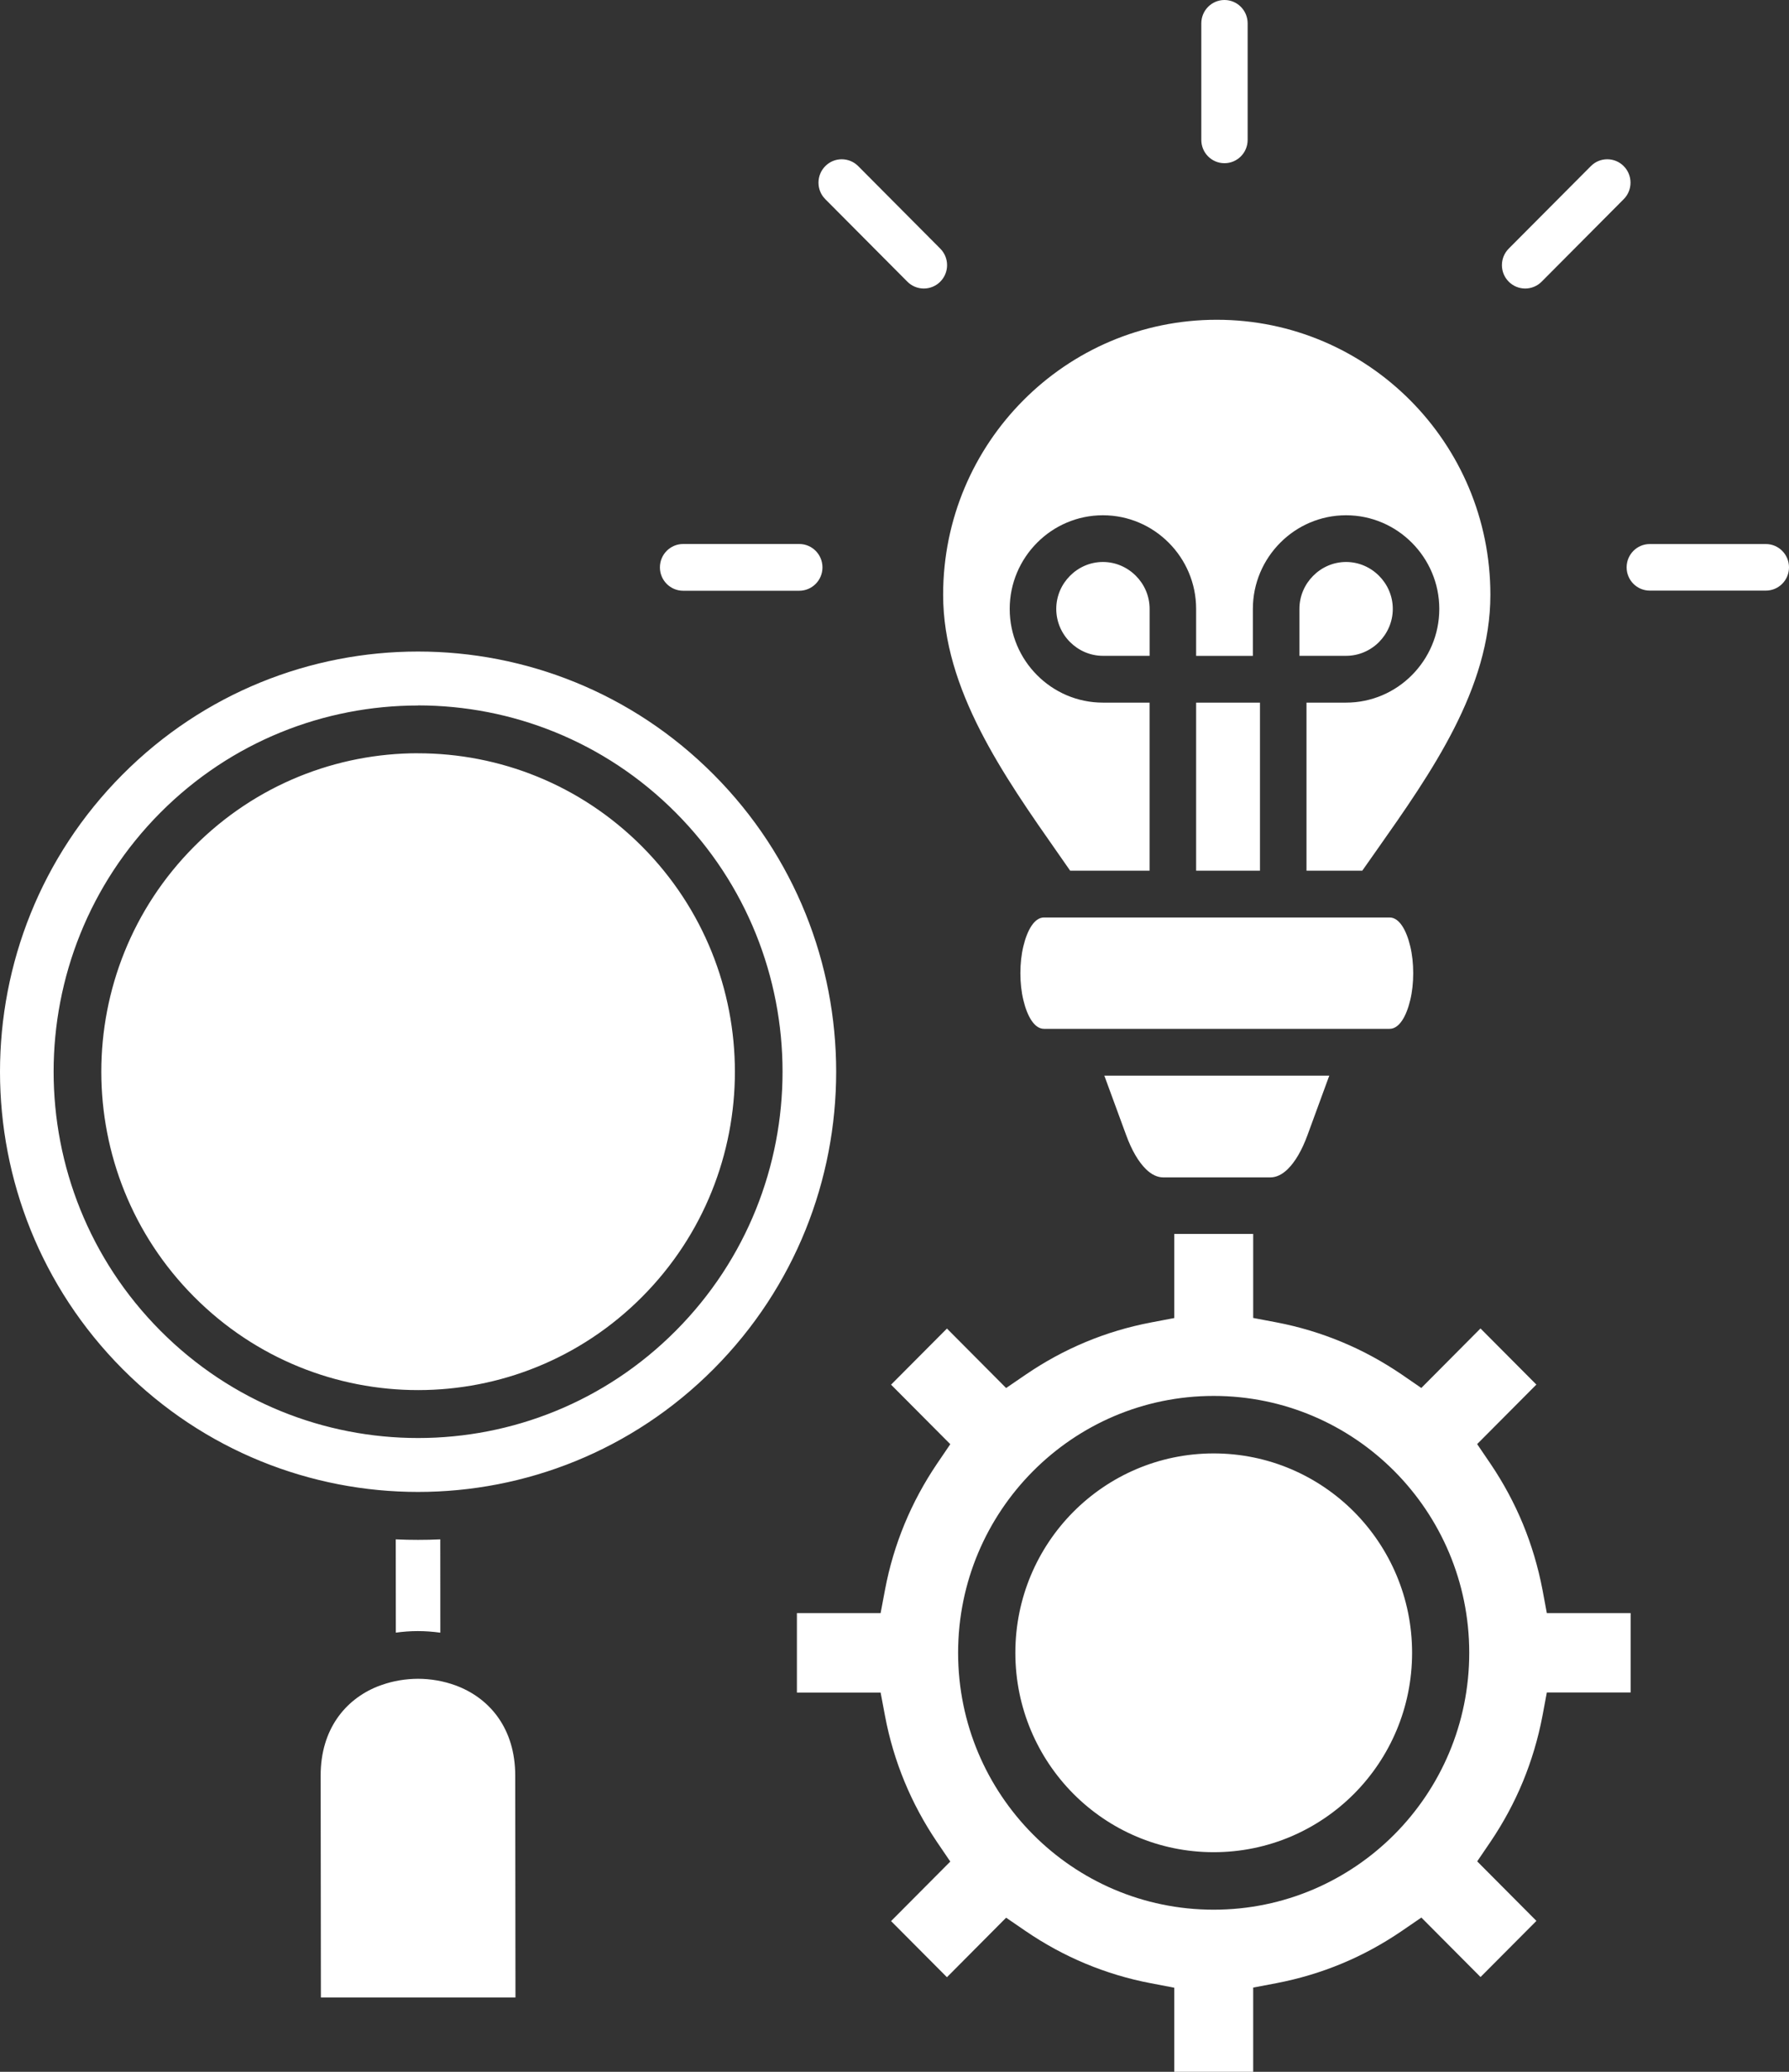 <svg width="38" height="44" viewBox="0 0 38 44" fill="none" xmlns="http://www.w3.org/2000/svg">
<rect x="0" y="0" width="38" height="44" fill="#333333" stroke="none"/>
<path fill-rule="evenodd" clip-rule="evenodd" d="M8.112 35.783C8.091 35.792 8.068 35.8 8.045 35.807C8.034 35.812 8.022 35.816 8.011 35.82C7.337 36.094 6.809 36.724 6.811 37.713L6.816 42.421H10.949L10.944 37.707C10.943 36.719 10.414 36.09 9.739 35.818C9.723 35.812 9.707 35.805 9.691 35.799L9.68 35.795C9.424 35.701 9.149 35.653 8.875 35.653C8.615 35.655 8.355 35.697 8.112 35.783ZM14.354 17.259C15.866 18.778 16.622 20.77 16.622 22.76C16.622 24.751 15.867 26.742 14.355 28.261C12.844 29.78 10.862 30.54 8.881 30.54C6.9 30.54 4.919 29.78 3.407 28.261C1.896 26.742 1.139 24.751 1.139 22.76C1.139 20.77 1.895 18.778 3.406 17.259C4.917 15.741 6.898 14.983 8.88 14.983V14.981C10.862 14.981 12.843 15.741 14.354 17.259ZM13.639 17.979C12.325 16.659 10.603 15.998 8.88 15.998V15.997C7.16 15.997 5.437 16.657 4.123 17.979C2.809 19.299 2.152 21.03 2.152 22.76C2.152 24.491 2.809 26.221 4.123 27.541C5.436 28.861 7.159 29.522 8.881 29.522C10.604 29.522 12.325 28.862 13.639 27.542C14.953 26.222 15.61 24.491 15.61 22.76C15.609 21.03 14.953 19.3 13.639 17.979ZM9.352 32.692C9.195 32.7 9.038 32.703 8.88 32.703C8.722 32.703 8.564 32.7 8.406 32.692L8.408 34.673C8.563 34.652 8.718 34.64 8.873 34.64C9.034 34.64 9.195 34.652 9.353 34.674L9.352 32.692ZM15.16 16.451C13.426 14.708 11.153 13.837 8.88 13.837C6.608 13.837 4.335 14.708 2.601 16.451C0.867 18.193 0 20.478 0 22.761C0 25.045 0.867 27.329 2.601 29.072C4.335 30.814 6.608 31.685 8.88 31.685C11.153 31.685 13.426 30.814 15.16 29.072C16.894 27.329 17.761 25.045 17.761 22.761C17.761 20.478 16.894 18.193 15.16 16.451ZM21.942 31.244C22.924 30.257 24.281 29.646 25.78 29.646C27.279 29.646 28.636 30.257 29.618 31.244C30.6 32.232 31.208 33.596 31.208 35.101C31.208 36.608 30.6 37.972 29.618 38.959C28.635 39.946 27.278 40.557 25.78 40.557C24.28 40.557 22.923 39.946 21.942 38.959C20.959 37.971 20.351 36.607 20.351 35.101C20.351 33.596 20.959 32.232 21.942 31.244ZM25.78 30.867C24.617 30.867 23.563 31.341 22.8 32.107C22.038 32.873 21.567 33.932 21.567 35.101C21.567 36.271 22.039 37.33 22.8 38.096C23.563 38.863 24.617 39.336 25.78 39.336C26.944 39.336 27.998 38.862 28.761 38.096C29.523 37.33 29.994 36.271 29.994 35.101C29.994 33.932 29.522 32.873 28.761 32.107C27.998 31.341 26.944 30.867 25.78 30.867ZM26.619 26.204V27.99L27.115 28.084C27.597 28.176 28.061 28.317 28.501 28.5C28.948 28.685 29.374 28.919 29.774 29.191L30.19 29.477L31.447 28.213L32.634 29.405L31.376 30.669L31.66 31.087C31.931 31.488 32.163 31.917 32.348 32.365C32.531 32.809 32.67 33.275 32.763 33.759L32.856 34.258H34.636V35.944H32.856L32.763 36.442C32.671 36.926 32.531 37.392 32.349 37.835C32.164 38.283 31.932 38.712 31.661 39.113L31.377 39.531L32.635 40.795L31.448 41.987L30.191 40.724L29.775 41.009C29.375 41.282 28.95 41.515 28.502 41.701C28.061 41.885 27.597 42.024 27.115 42.117L26.619 42.211V44H24.942V42.214L24.446 42.119C23.964 42.028 23.5 41.887 23.06 41.704C22.613 41.518 22.187 41.285 21.787 41.012L21.371 40.727L20.114 41.991L18.927 40.799L20.185 39.535L19.901 39.117C19.63 38.716 19.398 38.287 19.213 37.838C19.03 37.395 18.89 36.928 18.799 36.444L18.705 35.946H16.927V34.258H18.705L18.799 33.76C18.89 33.276 19.03 32.81 19.213 32.367C19.398 31.919 19.63 31.49 19.901 31.089L20.185 30.671L18.927 29.407L20.114 28.215L21.371 29.478L21.788 29.193C22.188 28.92 22.614 28.687 23.061 28.501C23.502 28.317 23.965 28.178 24.447 28.086L24.942 27.992V26.206H26.619V26.204ZM14.511 12.546C14.238 12.546 14.017 12.323 14.017 12.05C14.017 11.775 14.239 11.553 14.511 11.553H16.976C17.25 11.553 17.47 11.776 17.47 12.05C17.47 12.324 17.249 12.546 16.976 12.546H14.511ZM17.53 4.23C17.337 4.037 17.337 3.722 17.53 3.528C17.722 3.334 18.036 3.334 18.229 3.528L19.972 5.28C20.165 5.474 20.165 5.789 19.972 5.982C19.779 6.176 19.466 6.176 19.273 5.982L17.53 4.23ZM26.763 14.922H25.407V18.491H26.763V14.922ZM25.407 13.929V12.932C25.407 12.385 25.185 11.887 24.826 11.527C24.467 11.166 23.972 10.943 23.427 10.943C22.882 10.943 22.386 11.166 22.028 11.527C21.669 11.888 21.447 12.385 21.447 12.932C21.447 13.48 21.669 13.978 22.028 14.338C22.387 14.699 22.882 14.922 23.427 14.922H24.418V18.491H22.731C22.633 18.351 22.558 18.242 22.482 18.134C21.311 16.462 20.033 14.639 20.033 12.632C20.033 11.018 20.684 9.559 21.736 8.502C22.787 7.445 24.24 6.791 25.845 6.791C27.451 6.791 28.903 7.445 29.955 8.502C31.007 9.559 31.657 11.018 31.657 12.632C31.657 14.626 30.404 16.406 29.24 18.059C29.133 18.212 29.026 18.365 28.936 18.491H27.751V14.922H28.591C29.136 14.922 29.632 14.699 29.99 14.338C30.349 13.977 30.572 13.48 30.572 12.932C30.572 12.385 30.349 11.887 29.99 11.527C29.631 11.166 29.136 10.943 28.591 10.943C28.047 10.943 27.551 11.166 27.193 11.527C26.834 11.888 26.612 12.385 26.612 12.932V13.929H25.407ZM23.427 11.935C23.155 11.935 22.907 12.048 22.728 12.229C22.548 12.409 22.436 12.658 22.436 12.932C22.436 13.205 22.548 13.454 22.728 13.635C22.908 13.815 23.155 13.928 23.427 13.928H24.419V12.932C24.419 12.658 24.307 12.409 24.127 12.229C23.947 12.048 23.699 11.935 23.427 11.935ZM28.592 11.935C28.32 11.935 28.072 12.048 27.893 12.229C27.713 12.409 27.601 12.658 27.601 12.932V13.928H28.592C28.865 13.928 29.113 13.815 29.292 13.635C29.472 13.453 29.584 13.204 29.584 12.932C29.584 12.658 29.472 12.409 29.292 12.229C29.112 12.048 28.864 11.935 28.592 11.935ZM29.516 19.485H22.176C21.97 19.485 21.82 19.753 21.737 20.097C21.695 20.271 21.674 20.467 21.674 20.668C21.674 20.869 21.695 21.065 21.737 21.238C21.819 21.582 21.97 21.85 22.176 21.85H22.75H28.943H28.946H29.516C29.722 21.85 29.873 21.582 29.955 21.238C29.997 21.065 30.018 20.868 30.018 20.668C30.018 20.466 29.997 20.271 29.955 20.097C29.873 19.753 29.722 19.485 29.516 19.485ZM28.235 22.844H23.457L23.92 24.105C24.039 24.431 24.182 24.674 24.341 24.83C24.458 24.945 24.583 25.005 24.71 25.005H26.982C27.109 25.005 27.234 24.945 27.352 24.83C27.511 24.674 27.654 24.43 27.773 24.105L28.235 22.844ZM25.517 0.495C25.517 0.222 25.738 0 26.009 0C26.28 0 26.501 0.222 26.501 0.495V2.972C26.501 3.245 26.28 3.466 26.009 3.466C25.737 3.466 25.517 3.245 25.517 2.972V0.495ZM37.508 11.554C37.78 11.554 38 11.776 38 12.049C38 12.323 37.779 12.543 37.508 12.543H35.043C34.771 12.543 34.551 12.322 34.551 12.049C34.551 11.776 34.771 11.554 35.043 11.554H37.508ZM33.791 3.528C33.983 3.334 34.297 3.334 34.489 3.528C34.682 3.722 34.682 4.037 34.489 4.23L32.746 5.982C32.553 6.176 32.24 6.176 32.047 5.982C31.854 5.789 31.854 5.474 32.047 5.28L33.791 3.528Z" fill="white"/>
</svg>
